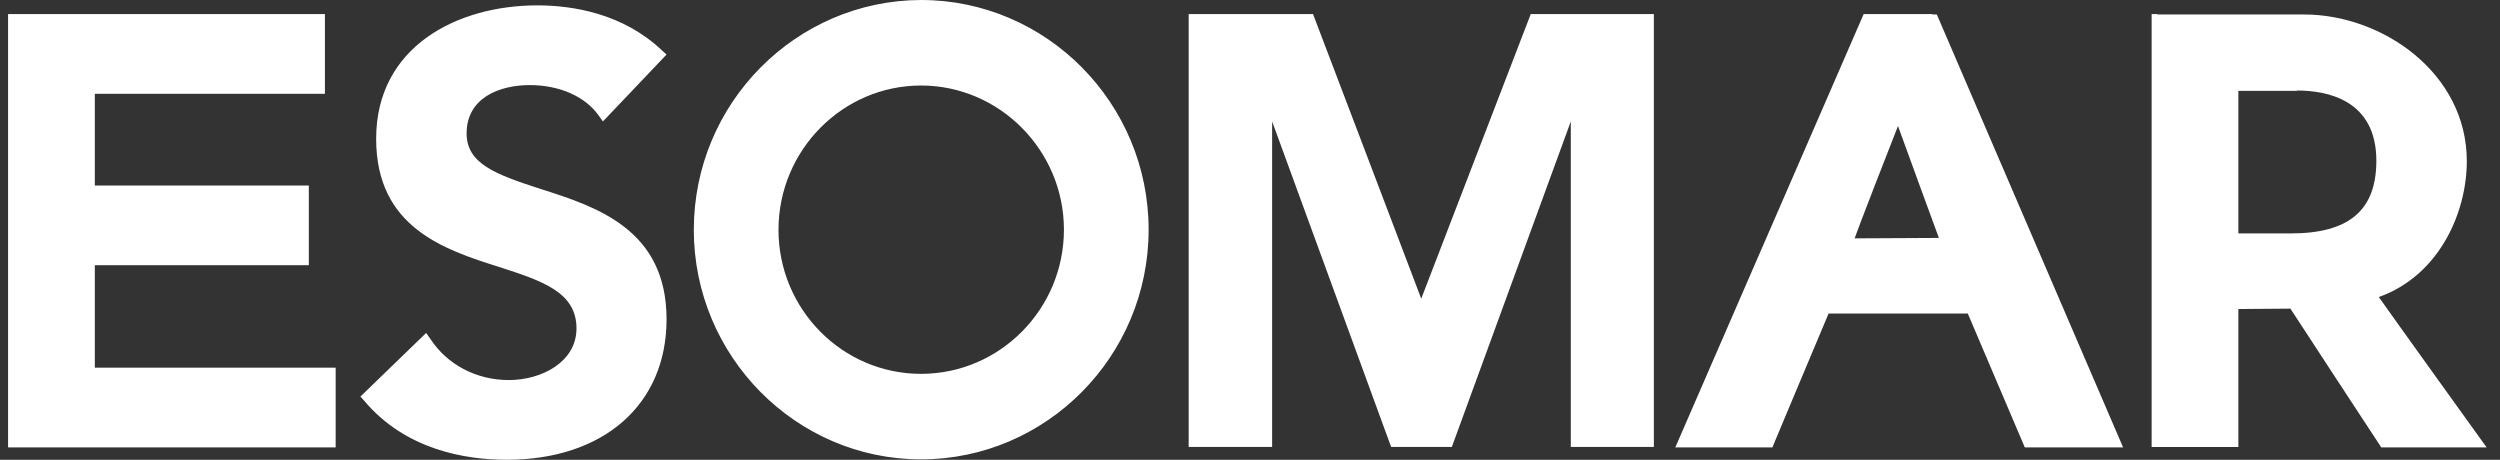 <svg width="87" height="16" viewBox="0 0 87 16" fill="none" xmlns="http://www.w3.org/2000/svg">
    <rect x="0" y="0" width="87" height="16" fill="#333333" stroke="none"/>
    <path d="M67.243.489h-2.387l-6.555 15.08h3.378s1.855-4.428 1.956-4.658h4.844c.1.23 1.984 4.658 1.984 4.658h3.421L67.401.503h-.158V.49zM66.05 4.385c.273.761 1.265 3.464 1.423 3.895-.446 0-2.473.015-2.933.015.158-.446 1.208-3.149 1.51-3.91zM57.554.489v15.065h-2.89V4.226l-4.14 11.328h-2.113S44.874 5.88 44.27 4.226v11.328h-2.904V.49h4.327s3.421 8.984 3.766 9.904C49.805 9.489 53.27.49 53.27.49h4.284zm-33.41 7.504c0 4.399 3.552 7.993 7.907 7.993 4.356 0 7.921-3.58 7.921-7.993 0-4.4-3.55-7.993-7.92-7.993-4.356.014-7.907 3.594-7.907 7.993zm2.948 0c0-2.76 2.228-5.017 4.96-5.017 2.73 0 4.973 2.257 4.973 5.017 0 2.76-2.228 5.017-4.974 5.017-2.731 0-4.96-2.243-4.96-5.017zM13.09 4.83c0-3.206 2.818-4.643 5.607-4.643 1.221 0 2.975.273 4.34 1.567l.159.144-2.214 2.328-.144-.2c-.474-.676-1.38-1.065-2.4-1.065-1.064 0-2.2.446-2.2 1.682 0 1.05.992 1.423 2.602 1.941 1.94.618 4.356 1.409 4.356 4.528 0 2.962-2.185 4.888-5.563 4.888-1.467 0-3.537-.36-4.96-2.056l-.13-.144 2.286-2.213.144.201c.59.906 1.61 1.438 2.732 1.438 1.15 0 2.357-.633 2.357-1.797 0-1.265-1.193-1.654-2.703-2.142-1.911-.604-4.269-1.38-4.269-4.457zm0 0c0-3.206 2.818-4.643 5.607-4.643 1.221 0 2.975.273 4.34 1.567l.159.144-2.214 2.328-.144-.2c-.474-.676-1.38-1.065-2.4-1.065-1.064 0-2.2.446-2.2 1.682 0 1.05.992 1.423 2.602 1.941 1.94.618 4.356 1.409 4.356 4.528 0 2.962-2.185 4.888-5.563 4.888-1.467 0-3.537-.36-4.96-2.056l-.13-.144 2.286-2.213.144.201c.59.906 1.61 1.438 2.732 1.438 1.15 0 2.357-.633 2.357-1.797 0-1.265-1.193-1.654-2.703-2.142-1.911-.604-4.269-1.38-4.269-4.457zM11.307.49v2.774H3.3v3.192h7.447v2.774H3.3v3.565h8.381v2.775H.281V.489h11.026zm0 0v2.774H3.3v3.192h7.447v2.774H3.3v3.565h8.381v2.775H.281V.489h11.026zm63.77 0h-.2v15.065h3.018v-4.801c.316 0 1.639-.014 1.811-.014.115.186 3.163 4.83 3.163 4.83h3.666s-3.465-4.816-3.752-5.233c2.099-.748 3.062-2.933 3.062-4.73 0-3.062-2.933-5.103-5.664-5.103h-5.104V.49zm4.86 2.66c1.034 0 2.76.316 2.76 2.443 0 1.725-.95 2.53-2.976 2.53h-1.826v-4.96h2.041v-.014z" fill="#fff"/>
</svg>

